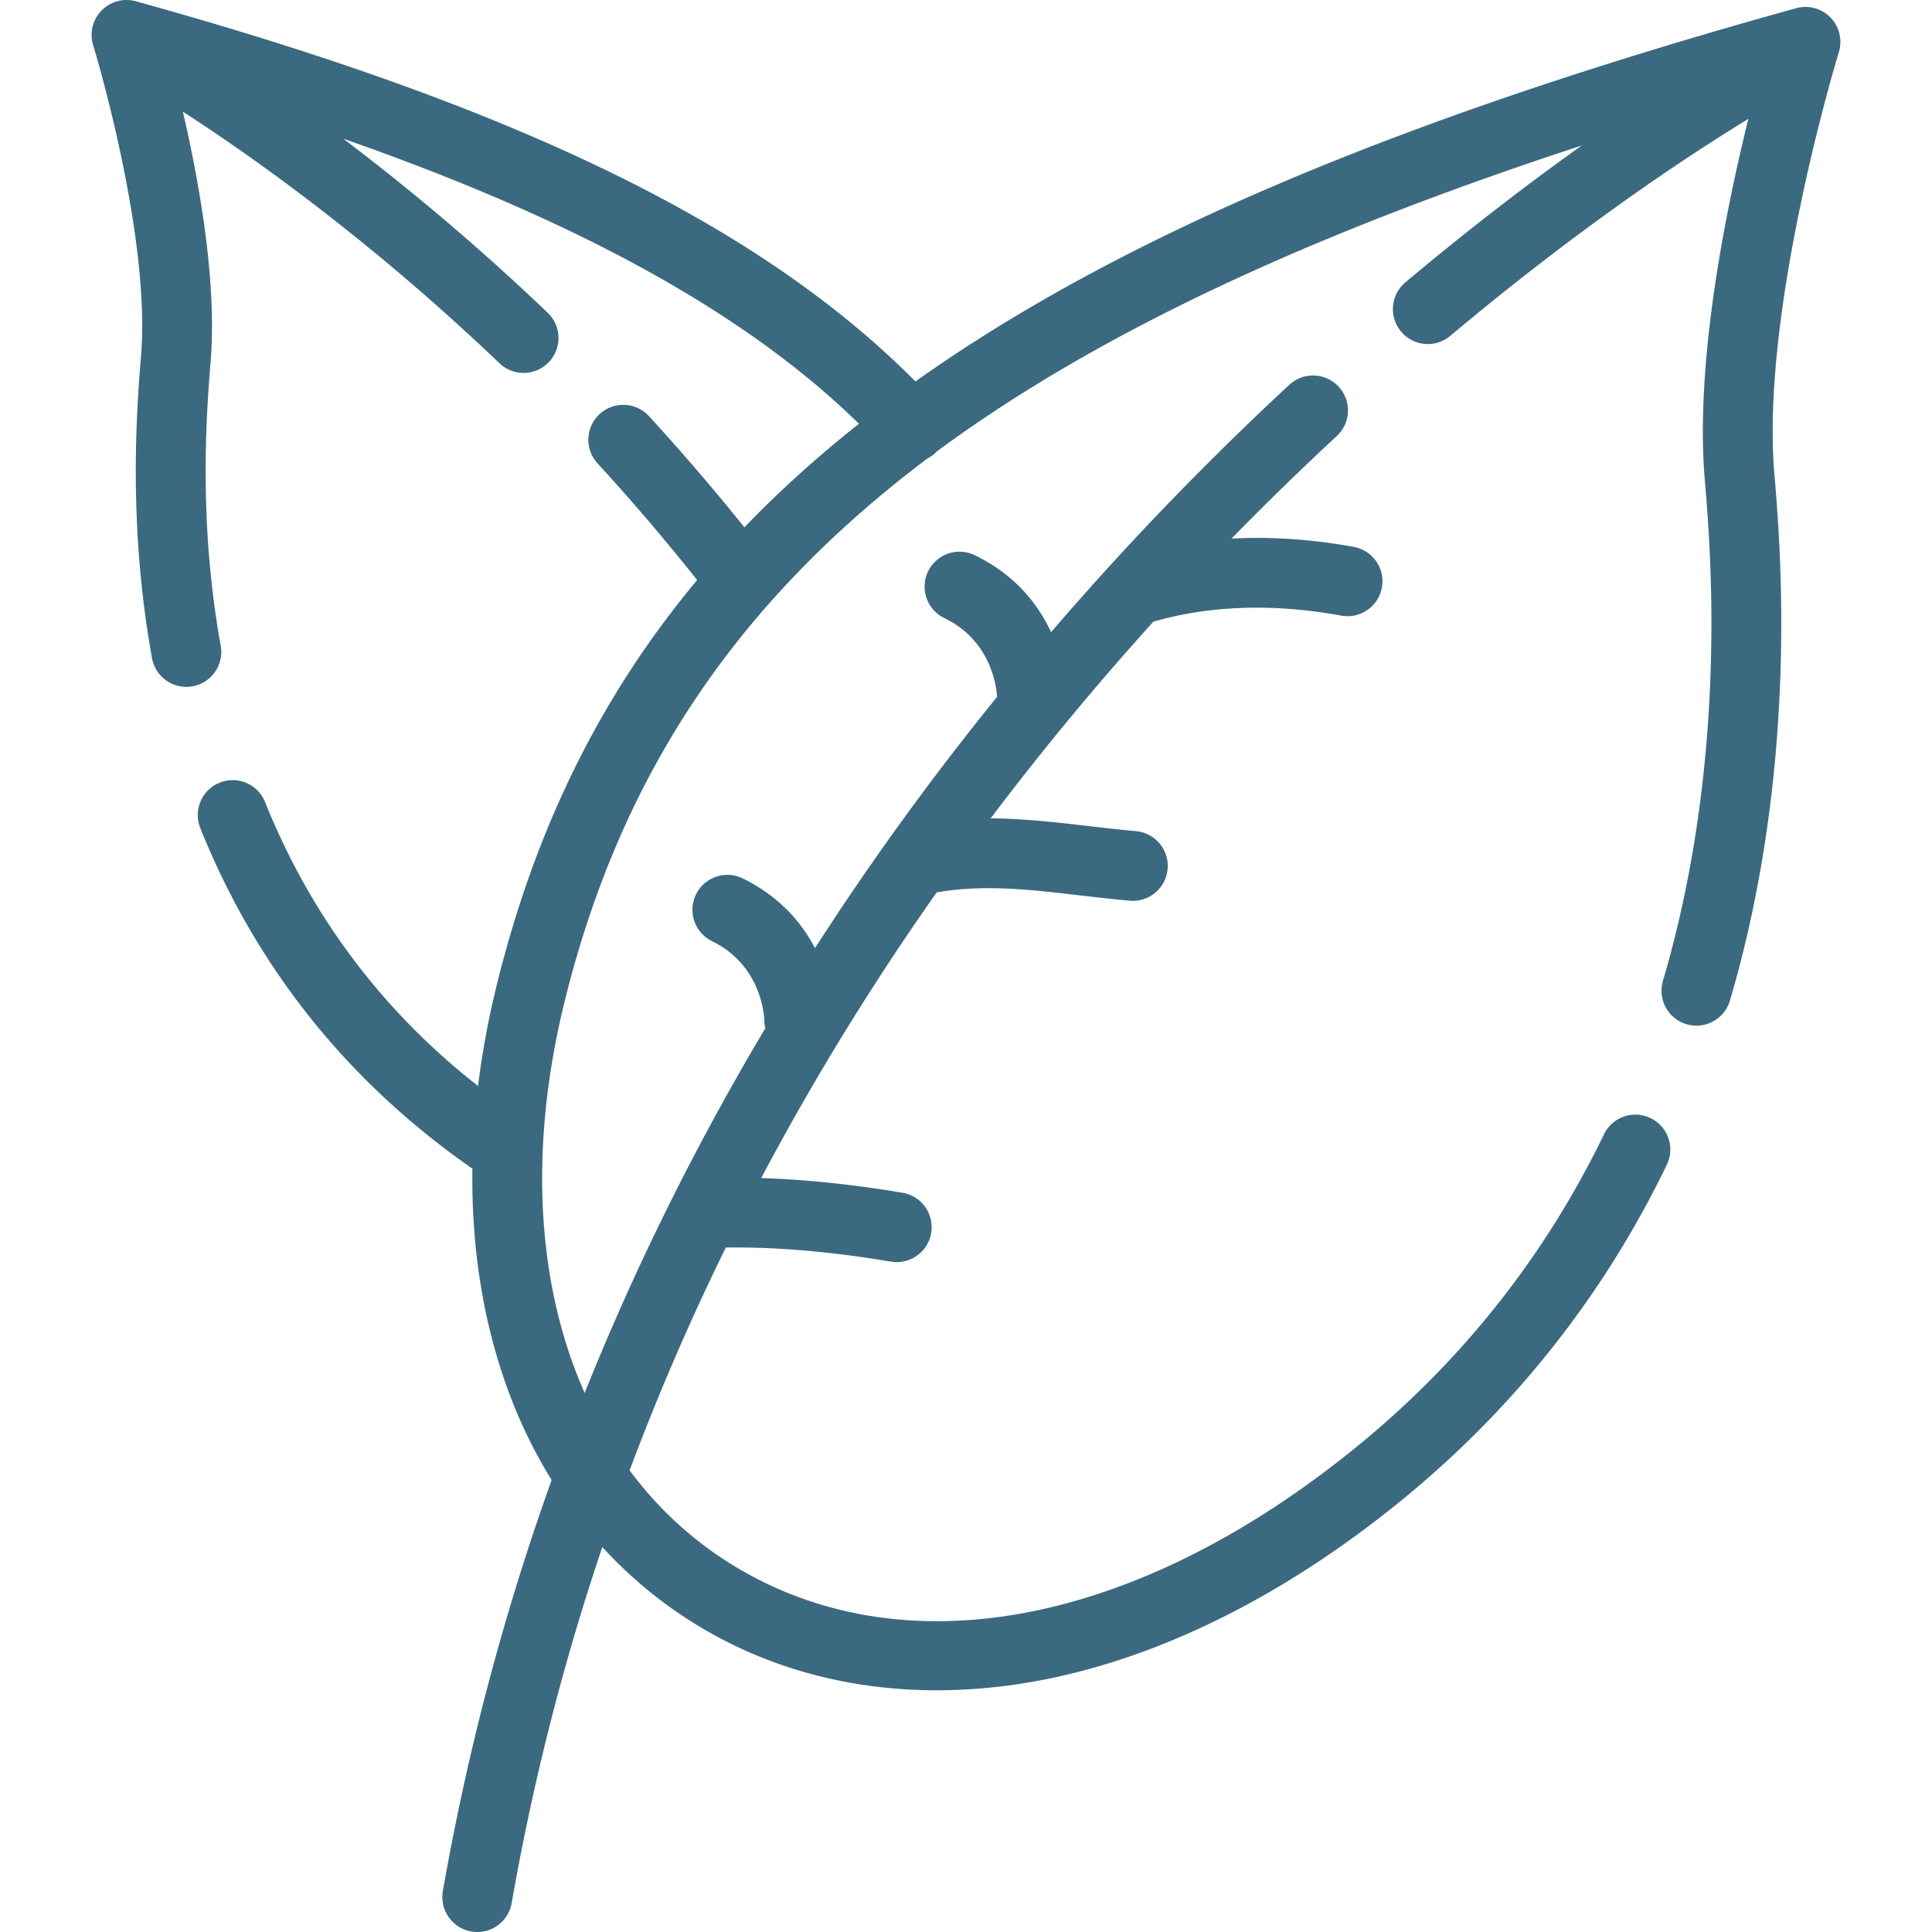 <svg xmlns="http://www.w3.org/2000/svg" version="1.1" xmlns:xlink="http://www.w3.org/1999/xlink" width="512" height="512" x="0" y="0" viewBox="0 0 511.999 511.999" style="enable-background:new 0 0 512 512" xml:space="preserve" class=""><g><path d="M485.101 4.643a9.247 9.247 0 0 0-9.106-2.469c-104.921 29.073-179.524 60.658-233.398 98.914C201.498 59.668 137.25 28.393 36.003.336A9.254 9.254 0 0 0 24.69 11.979c.154.5 15.382 50.393 12.667 82.551-1.572 18.601-2.978 47.12 2.923 79.883.806 4.476 4.704 7.615 9.096 7.615.544 0 1.097-.048 1.651-.148 5.029-.904 8.372-5.717 7.467-10.746-5.512-30.609-4.179-57.49-2.696-75.047 1.781-21.088-2.992-47.751-7.335-66.495 18.723 12.096 49.955 34.25 83.902 66.676a9.223 9.223 0 0 0 6.391 2.563 9.228 9.228 0 0 0 6.692-2.861c3.53-3.695 3.395-9.553-.3-13.083-19.587-18.708-38.183-34.04-54.185-46.131 62.501 21.827 106.857 46.4 136.671 75.542-11.057 8.757-21.166 17.883-30.364 27.449a592.36 592.36 0 0 0-25.282-29.462 9.256 9.256 0 0 0-13.074-.56c-3.764 3.456-4.015 9.31-.56 13.074a572.806 572.806 0 0 1 26.396 30.919c-25.651 30.739-42.939 65.924-53.162 107.542-2.206 8.983-3.832 17.841-4.9 26.53a206.647 206.647 0 0 1-3.111-2.476c-23.822-19.465-41.765-43.946-53.327-72.763-1.902-4.744-7.291-7.045-12.033-5.142-4.742 1.904-7.045 7.291-5.141 12.034 12.741 31.751 32.52 58.735 58.797 80.207a218.895 218.895 0 0 0 13.318 10.061c-.434 31.3 6.814 59.636 20.999 82.509a660.293 660.293 0 0 0-28.825 108.93c-.881 5.032 2.485 9.828 7.518 10.71a9.36 9.36 0 0 0 1.606.139c4.411 0 8.317-3.164 9.104-7.658a641.405 641.405 0 0 1 24.028-94.366 115.677 115.677 0 0 0 23.603 19.762c19.066 12.041 41.234 18.203 65.023 18.203 7.019 0 14.183-.537 21.446-1.617 33.665-5.011 68.902-21.91 101.901-48.872 29.842-24.384 53.437-54.252 70.131-88.777 2.224-4.601.299-10.134-4.302-12.358-4.599-2.224-10.133-.297-12.358 4.302-15.512 32.08-37.441 59.838-65.181 82.503-58.913 48.138-121.262 59.713-166.778 30.971-10.302-6.507-19.074-14.765-26.256-24.438a657.8 657.8 0 0 1 25.494-59.045c13.234-.184 27.595 1.036 43.764 3.732a9.28 9.28 0 0 0 1.532.128 9.252 9.252 0 0 0 1.51-18.381c-13.471-2.247-25.825-3.519-37.424-3.885 14.42-27.245 30.145-52.472 46.491-75.692.012-.002.025-.002.037-.005 12.356-2.206 24.76-.76 37.893.772 4.335.505 8.818 1.028 13.379 1.426a9.254 9.254 0 0 0 1.612-18.436c-4.293-.376-8.642-.882-12.848-1.372-8.398-.978-16.973-1.971-25.763-2.015a761.404 761.404 0 0 1 43.17-52.172c.184-.041.366-.064.55-.116 14.626-4.174 31.637-4.676 49.192-1.451 5.025.92 9.849-2.403 10.772-7.43.924-5.025-2.403-9.848-7.428-10.772-11.044-2.028-21.962-2.755-32.414-2.213a792.978 792.978 0 0 1 27.895-27.178c3.747-3.475 3.966-9.331.491-13.078-3.473-3.744-9.328-3.968-13.076-.491-20.164 18.703-41.656 40.553-63.134 65.55-3.351-7.238-9.378-15.168-20.248-20.405a9.253 9.253 0 0 0-8.034 16.672c12.878 6.206 13.883 19.154 13.961 20.886-16.473 20.318-32.758 42.512-48.251 66.585-3.496-6.716-9.391-13.777-19.351-18.576a9.255 9.255 0 0 0-8.034 16.672c13.444 6.478 13.95 20.316 13.967 21.056.006.714.1 1.406.259 2.073-17.635 29.604-33.922 61.82-47.871 96.656-12.656-28.462-14.936-64.564-5.378-103.474 14.409-58.664 44.375-105.15 96.207-144.168a9.264 9.264 0 0 0 1.989-1.383c.147-.134.278-.279.413-.421 41.919-30.966 97.851-57.216 171.01-81.142-13.67 9.745-29.458 21.763-46.746 36.272-3.913 3.285-4.424 9.122-1.139 13.036a9.23 9.23 0 0 0 7.093 3.305 9.22 9.22 0 0 0 5.944-2.165c33.848-28.408 62.115-47.184 78.993-57.5-6.132 24.828-14.15 64.763-11.548 95.568 1.546 18.304 6.253 74.006-11.085 132.862-1.443 4.902 1.36 10.046 6.261 11.49 4.897 1.44 10.046-1.358 11.49-6.261 18.319-62.184 13.392-120.491 11.774-139.65-3.683-43.594 16.884-111.029 17.092-111.705a9.258 9.258 0 0 0-2.212-9.17z" fill="#3b6980" opacity="1" data-original="#000000" class=""></path></g></svg>